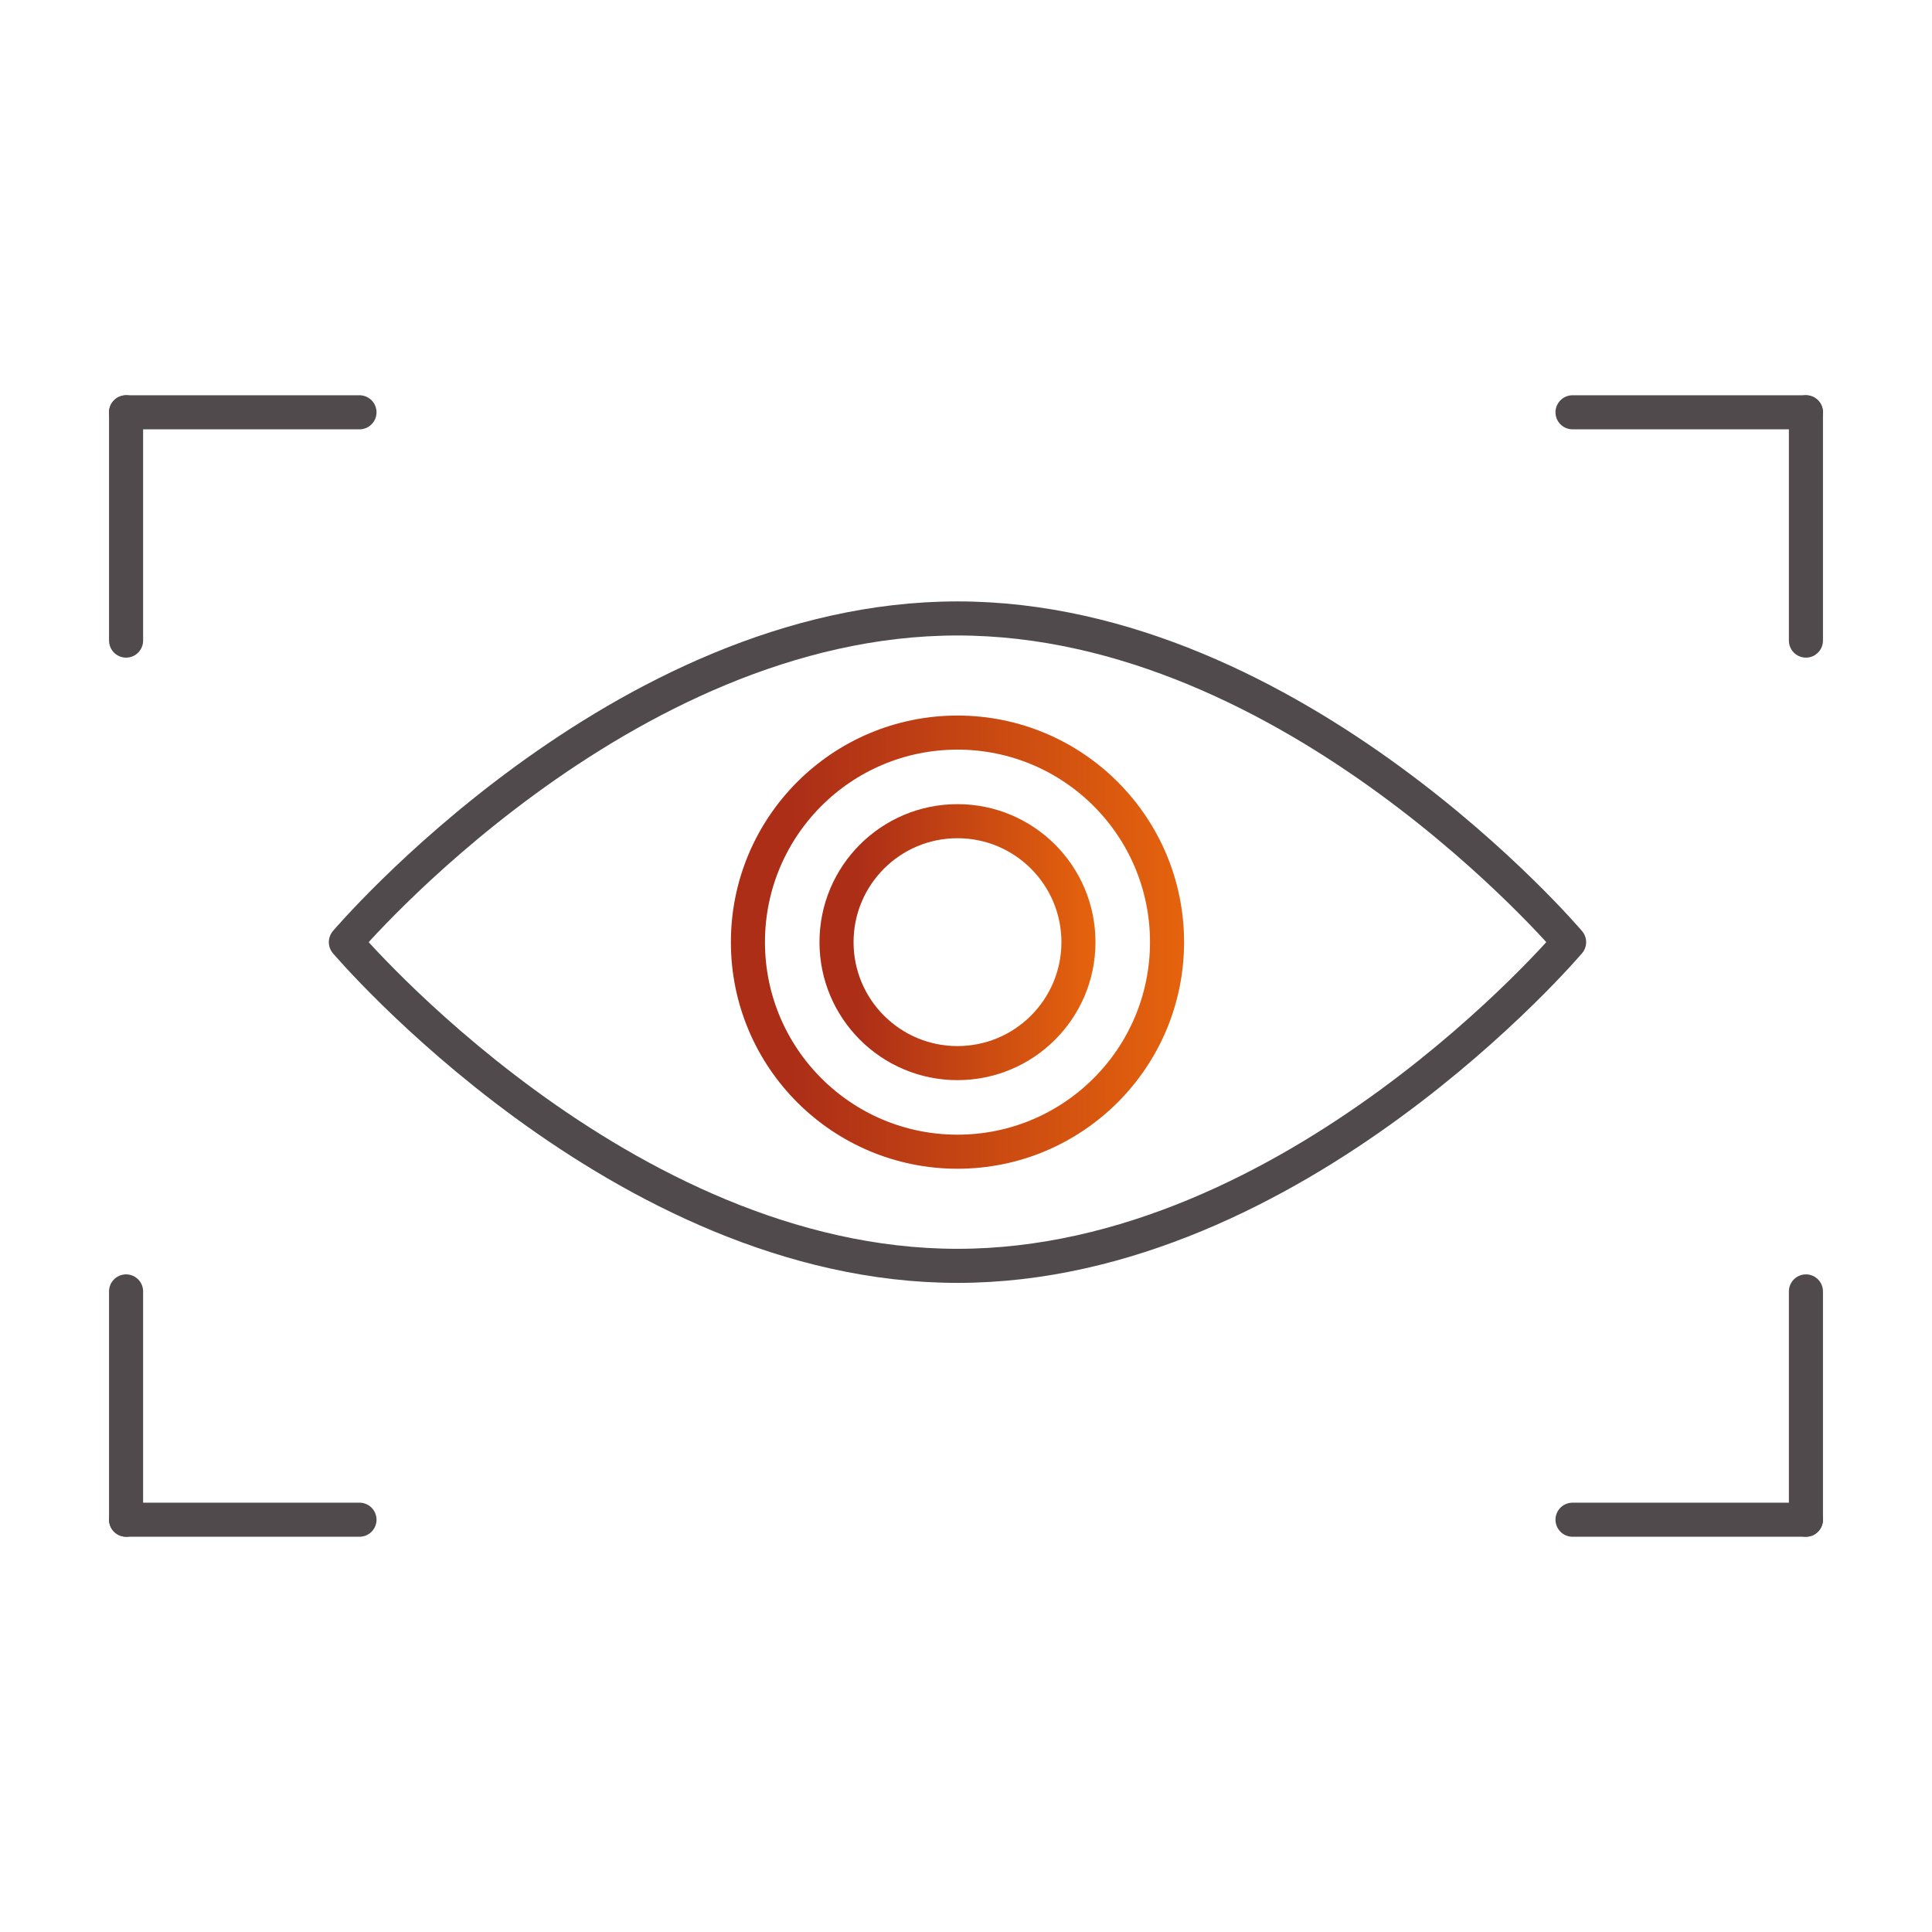 <?xml version="1.0" encoding="utf-8"?>
<!-- Generator: Adobe Illustrator 24.2.1, SVG Export Plug-In . SVG Version: 6.00 Build 0)  -->
<svg version="1.1" id="Layer_1" xmlns="http://www.w3.org/2000/svg" xmlns:xlink="http://www.w3.org/1999/xlink" x="0px" y="0px"
	 viewBox="0 0 113.4 113.4" style="enable-background:new 0 0 113.4 113.4;" xml:space="preserve">
<style type="text/css">
	.st0{fill:none;stroke:#504A4D;stroke-width:2;stroke-linecap:round;stroke-miterlimit:10;}
	.st1{fill:none;stroke:#504A4D;stroke-width:2;stroke-linecap:round;stroke-linejoin:round;stroke-miterlimit:10;}
	.st2{fill:none;stroke:url(#SVGID_1_);stroke-width:2;stroke-miterlimit:10;}
	.st3{fill:none;stroke:url(#SVGID_2_);stroke-width:2;stroke-miterlimit:10;}
</style>
<g>
	<g>
		<line class="st0" x1="92.3" y1="24.2" x2="106" y2="24.2"/>
		<line class="st0" x1="106" y1="37.6" x2="106" y2="24.2"/>
	</g>
	<g>
		<line class="st0" x1="21.1" y1="24.2" x2="7.4" y2="24.2"/>
		<line class="st0" x1="7.4" y1="37.6" x2="7.4" y2="24.2"/>
	</g>
	<g>
		<line class="st0" x1="21.1" y1="89.2" x2="7.4" y2="89.2"/>
		<line class="st0" x1="7.4" y1="75.8" x2="7.4" y2="89.2"/>
	</g>
	<g>
		<line class="st0" x1="92.3" y1="89.2" x2="106" y2="89.2"/>
		<line class="st0" x1="106" y1="75.8" x2="106" y2="89.2"/>
	</g>
	<path class="st1" d="M20.3,55.3c0,0,16.1,19,35.9,19s35.9-19,35.9-19s-16.1-19-35.9-19S20.3,55.3,20.3,55.3z"/>
	
		<linearGradient id="SVGID_1_" gradientUnits="userSpaceOnUse" x1="42.9" y1="60.7" x2="69.47" y2="60.7" gradientTransform="matrix(1 0 0 -1 0 116)">
		<stop  offset="0.138" style="stop-color:#AC2E17"/>
		<stop  offset="1" style="stop-color:#E5630D"/>
	</linearGradient>
	<circle class="st2" cx="56.2" cy="55.3" r="12.3"/>
	
		<linearGradient id="SVGID_2_" gradientUnits="userSpaceOnUse" x1="48.1" y1="60.7" x2="64.243" y2="60.7" gradientTransform="matrix(1 0 0 -1 0 116)">
		<stop  offset="0.138" style="stop-color:#AC2E17"/>
		<stop  offset="1" style="stop-color:#E5630D"/>
	</linearGradient>
	<circle class="st3" cx="56.2" cy="55.3" r="7.1"/>
</g>
</svg>
